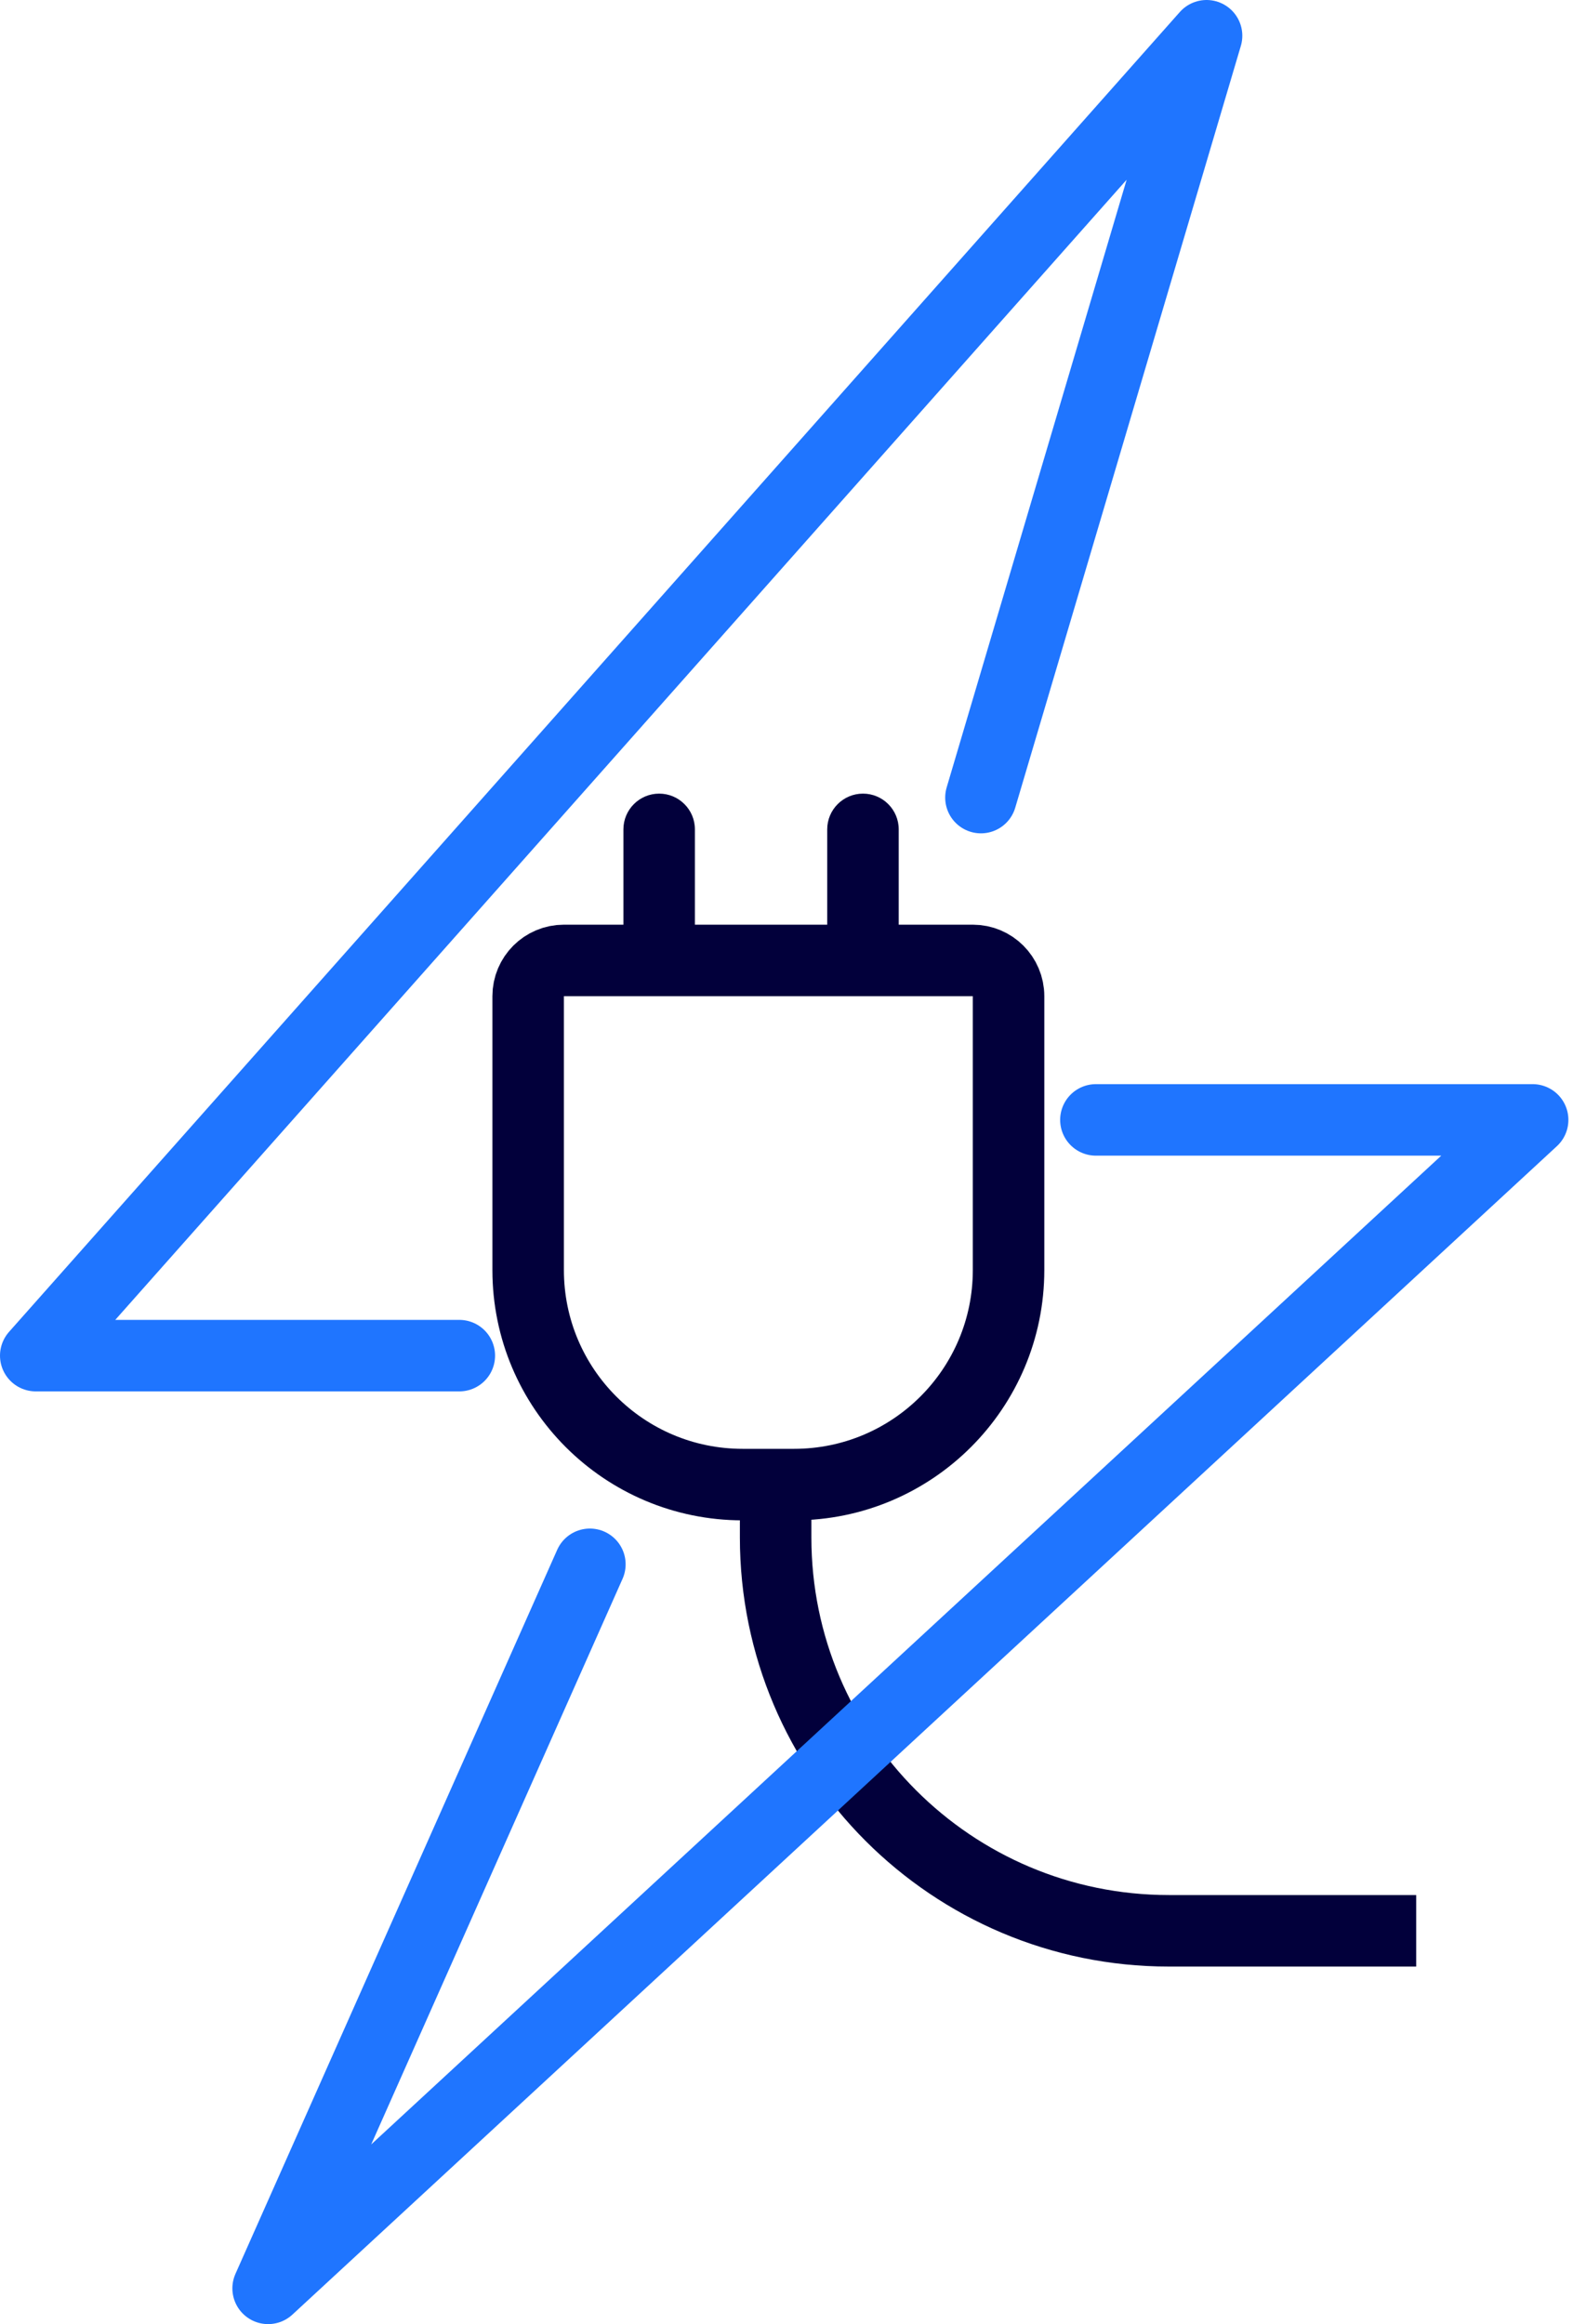 <?xml version="1.0" encoding="UTF-8"?>
<svg xmlns="http://www.w3.org/2000/svg" width="88" height="130" viewBox="0 0 88 130" fill="none">
  <path d="M41.547 83.041C34.919 83.041 29.547 77.669 29.547 71.041L29.547 55.722C29.547 54.617 30.442 53.722 31.547 53.722L42.985 53.722L54.423 53.722C55.527 53.722 56.423 54.617 56.423 55.722L56.423 71.041C56.423 77.669 51.05 83.041 44.423 83.041L41.547 83.041Z" stroke="#02003B" stroke-width="4"></path>
  <path d="M38.876 46.392C38.876 45.287 37.981 44.392 36.876 44.392C35.772 44.392 34.876 45.287 34.876 46.392L38.876 46.392ZM38.876 53.722L38.876 46.392L34.876 46.392L34.876 53.722L38.876 53.722Z" fill="#02003B"></path>
  <path d="M50.278 46.392C50.278 45.287 49.383 44.392 48.278 44.392C47.174 44.392 46.278 45.287 46.278 46.392L50.278 46.392ZM50.278 53.722L50.278 46.392L46.278 46.392L46.278 53.722L50.278 53.722Z" fill="#02003B"></path>
  <path d="M43.392 83.448L43.392 86C43.392 98.15 53.242 108 65.392 108L79.227 108" stroke="#02003B" stroke-width="4"></path>
  <path d="M61.309 62.642H85.742L15 128L33 87.5M54.878 44.613L67.5 2L2 75.828H25.696" stroke="#1F75FF" stroke-width="4" stroke-linecap="round" stroke-linejoin="round"></path>
</svg>
